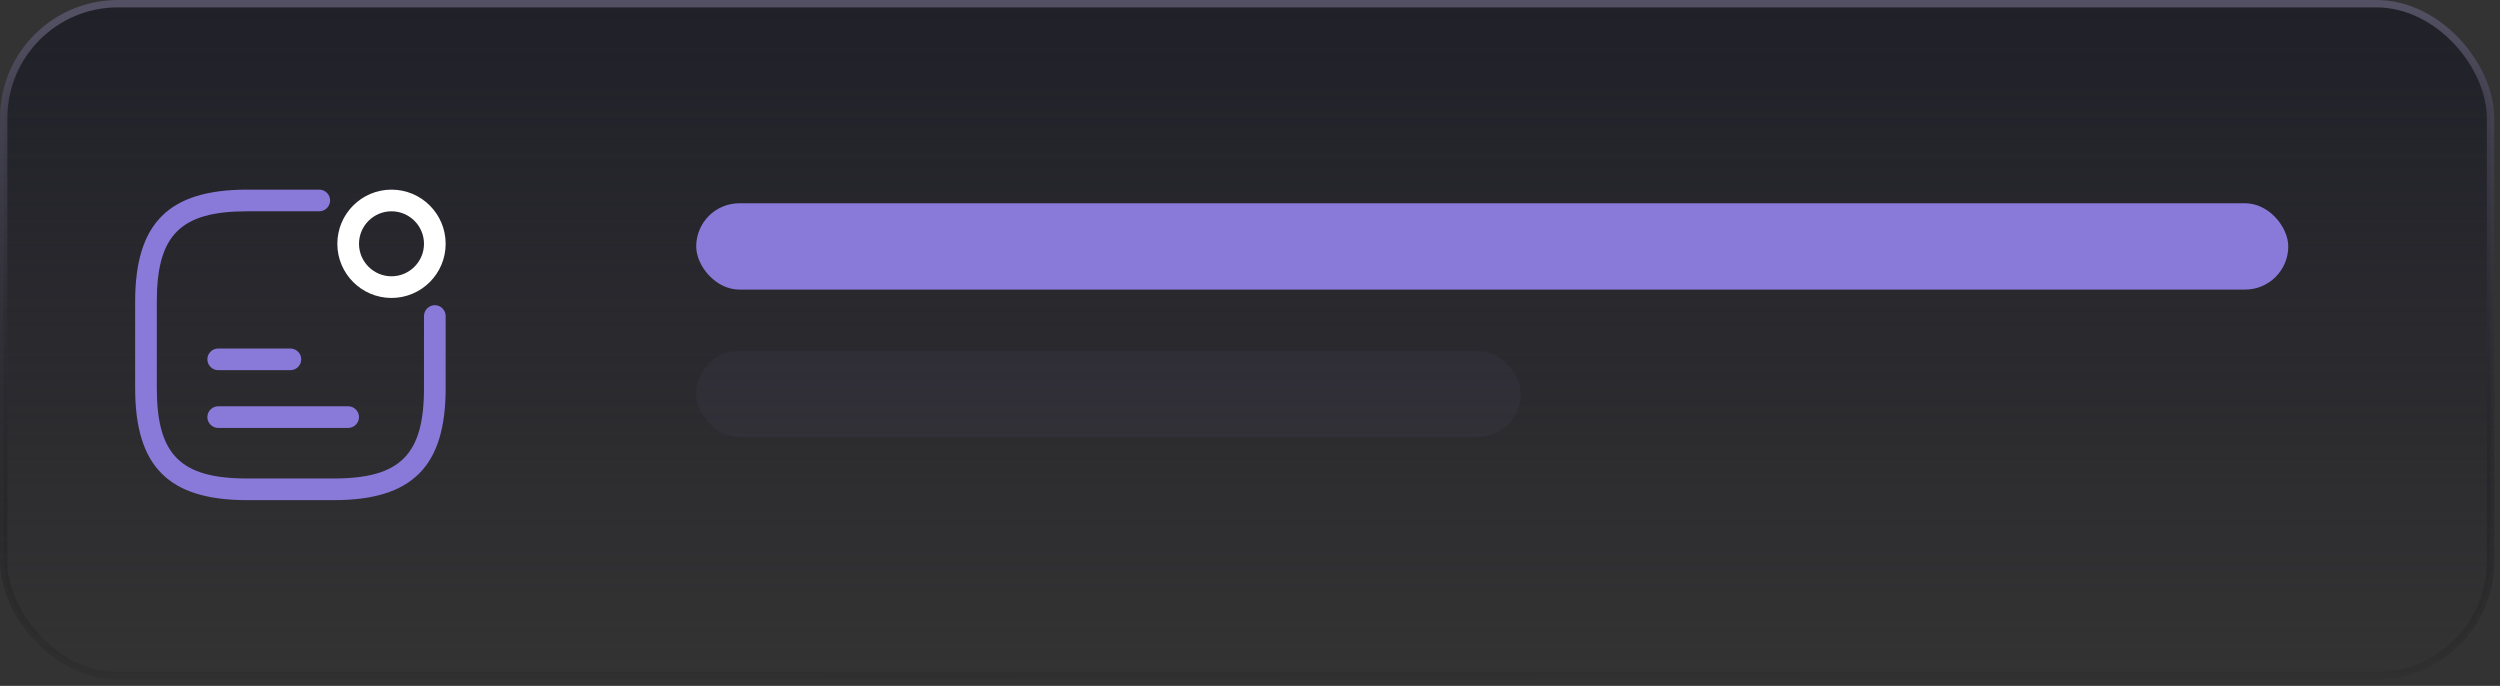 <svg width="339" height="93" viewBox="0 0 339 93" fill="none" xmlns="http://www.w3.org/2000/svg">
<rect x="0" y="0" width="339" height="93" fill="#333333" stroke="none"/>
<rect x="0.5" y="0.5" width="337.219" height="91.136" rx="15.5" fill="url(#paint0_linear_805_3595)" stroke="url(#paint1_linear_805_3595)"/>
<rect x="94.406" y="27.561" width="215.883" height="11.706" rx="5.853" fill="#897ADA"/>
<rect x="94.406" y="47.562" width="111.793" height="11.706" rx="5.853" fill="#5B5189" fill-opacity="0.1"/>
<path d="M53.087 40.402C49.033 40.402 45.743 37.112 45.743 33.059C45.743 29.005 49.033 25.715 53.087 25.715C57.141 25.715 60.431 29.005 60.431 33.059C60.431 37.112 57.141 40.402 53.087 40.402ZM53.087 28.652C50.659 28.652 48.681 30.63 48.681 33.059C48.681 35.487 50.659 37.465 53.087 37.465C55.516 37.465 57.493 35.487 57.493 33.059C57.493 30.63 55.516 28.652 53.087 28.652Z" fill="white"/>
<path d="M39.379 50.194H29.587C28.784 50.194 28.119 49.529 28.119 48.726C28.119 47.923 28.784 47.257 29.587 47.257H39.379C40.182 47.257 40.848 47.923 40.848 48.726C40.848 49.529 40.182 50.194 39.379 50.194Z" fill="#897ADA"/>
<path d="M47.212 58.027H29.587C28.784 58.027 28.119 57.361 28.119 56.559C28.119 55.756 28.784 55.09 29.587 55.09H47.212C48.015 55.09 48.681 55.756 48.681 56.559C48.681 57.361 48.015 58.027 47.212 58.027Z" fill="#897ADA"/>
<path d="M45.254 67.819H33.504C22.87 67.819 18.327 63.276 18.327 52.642V40.892C18.327 30.258 22.87 25.715 33.504 25.715H43.296C44.099 25.715 44.764 26.381 44.764 27.184C44.764 27.986 44.099 28.652 43.296 28.652H33.504C24.476 28.652 21.264 31.864 21.264 40.892V52.642C21.264 61.67 24.476 64.882 33.504 64.882H45.254C54.282 64.882 57.493 61.67 57.493 52.642V42.85C57.493 42.047 58.159 41.382 58.962 41.382C59.765 41.382 60.431 42.047 60.431 42.85V52.642C60.431 63.276 55.888 67.819 45.254 67.819Z" fill="#897ADA"/>
<defs>
<linearGradient id="paint0_linear_805_3595" x1="169.109" y1="0" x2="169.109" y2="92.136" gradientUnits="userSpaceOnUse">
<stop stop-color="#202029"/>
<stop offset="1" stop-color="#202029" stop-opacity="0"/>
</linearGradient>
<linearGradient id="paint1_linear_805_3595" x1="128.803" y1="100.666" x2="128.419" y2="1.39" gradientUnits="userSpaceOnUse">
<stop stop-opacity="0"/>
<stop offset="1" stop-color="#535063"/>
</linearGradient>
</defs>
</svg>
